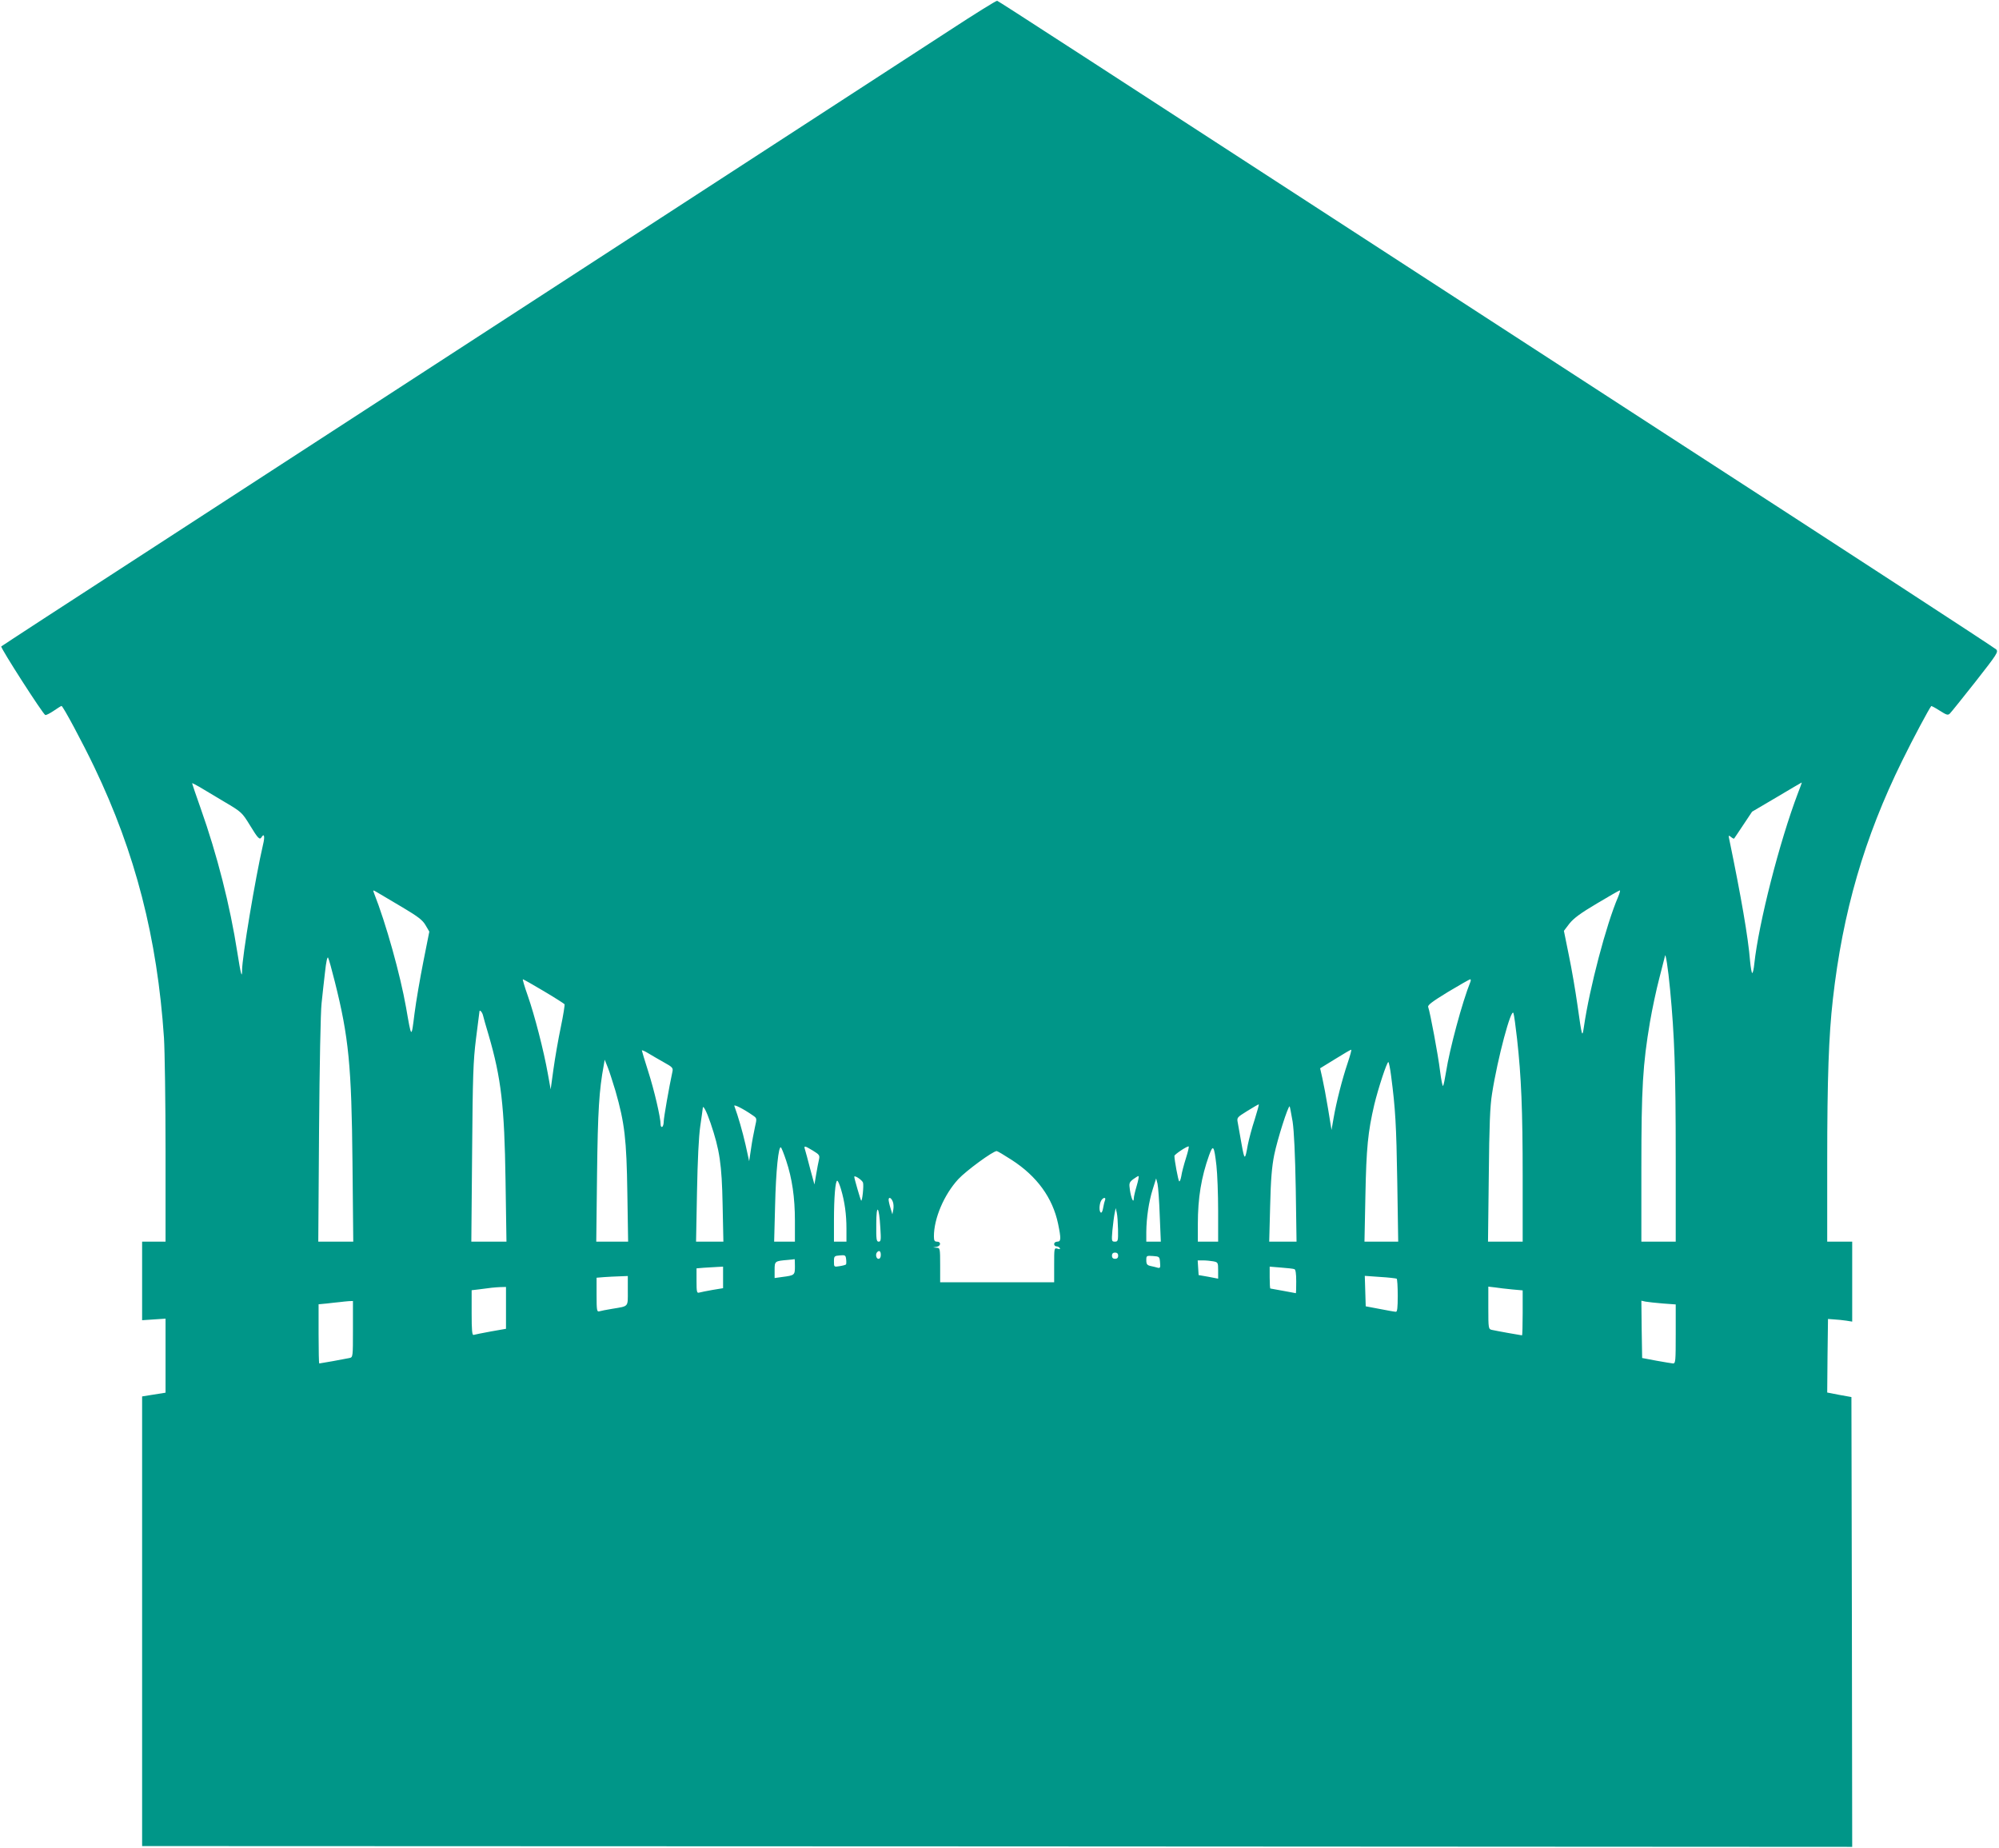 <?xml version="1.0" standalone="no"?>
<!DOCTYPE svg PUBLIC "-//W3C//DTD SVG 20010904//EN"
 "http://www.w3.org/TR/2001/REC-SVG-20010904/DTD/svg10.dtd">
<svg version="1.0" xmlns="http://www.w3.org/2000/svg"
 width="1280pt" height="1183pt" viewBox="0 0 1280 1183"
 preserveAspectRatio="xMidYMid meet">
<g transform="translate(0,1183) scale(0.1,-0.1)"
fill="#009688" stroke="none">
<path d="M6075 11632 c-165 -107 -993 -645 -1840 -1195 -847 -550 -1704 -1107
-1905 -1237 -201 -130 -804 -522 -1340 -870 -536 -347 -978 -635 -982 -639 -7
-7 267 -434 282 -439 5 -2 29 10 54 27 25 17 47 31 50 31 9 0 136 -237 210
-392 263 -549 403 -1093 446 -1733 5 -82 10 -410 10 -727 l0 -578 -75 0 -75 0
0 -251 0 -252 75 5 75 5 0 -237 0 -237 -75 -12 -75 -12 0 -1440 0 -1439 5475
-2 5475 -3 -2 1440 -3 1440 -78 14 -77 15 2 235 3 236 40 -3 c22 -1 57 -5 78
-8 l37 -6 0 256 0 256 -80 0 -80 0 0 513 c0 532 10 808 36 1037 63 561 202
1038 444 1529 71 145 172 333 186 350 2 2 26 -11 54 -29 46 -29 53 -31 66 -18
8 8 82 100 164 204 138 176 147 190 132 206 -14 13 -984 645 -2147 1398 -99
64 -605 392 -1125 730 -2586 1679 -3116 2023 -3125 2025 -5 2 -145 -85 -310
-193z m-4638 -4936 c110 -65 113 -68 164 -151 51 -84 62 -95 74 -75 17 28 22
3 9 -49 -49 -212 -134 -720 -134 -805 0 -55 -9 -20 -30 114 -47 303 -130 628
-235 924 -30 85 -55 158 -55 161 0 2 21 -8 48 -24 26 -15 97 -58 159 -95z
m10076 57 c-119 -313 -252 -835 -280 -1095 -3 -32 -9 -58 -13 -58 -4 0 -10 35
-14 77 -12 152 -58 415 -133 778 -6 27 -5 29 11 16 9 -8 18 -12 20 -10 2 2 28
42 59 88 l56 84 158 93 c87 52 159 94 160 94 1 0 -9 -30 -24 -67z m-8935 -733
c99 -59 128 -81 147 -114 l24 -41 -38 -191 c-21 -106 -47 -256 -57 -335 -20
-161 -19 -161 -54 41 -37 209 -128 537 -206 734 -7 19 -7 19 27 -1 19 -11 89
-53 157 -93z m7783 67 c-76 -176 -183 -584 -219 -832 -11 -73 -12 -66 -42 145
-12 85 -36 226 -54 312 l-32 158 35 46 c27 34 71 67 176 129 77 46 143 84 147
84 4 1 -1 -18 -11 -42z m-8217 -543 c89 -354 107 -538 113 -1156 l5 -508 -112
0 -112 0 5 718 c3 405 10 756 16 807 5 50 15 139 22 199 7 67 15 103 20 94 5
-9 24 -78 43 -154z m8550 -51 c28 -294 36 -514 36 -1070 l0 -543 -110 0 -110
0 0 473 c0 512 9 660 55 933 14 82 41 209 60 281 19 73 35 136 36 141 3 30 20
-75 33 -215z m-7212 -9 c71 -42 130 -80 133 -84 2 -4 -8 -70 -24 -146 -16 -76
-37 -197 -47 -269 l-18 -130 -18 100 c-26 147 -85 375 -128 498 -21 59 -35
107 -32 107 3 0 64 -34 134 -76z m5933 59 c-52 -129 -133 -430 -156 -578 -7
-44 -15 -83 -19 -88 -3 -4 -12 39 -19 95 -12 101 -64 378 -76 410 -5 12 24 34
127 97 73 44 137 80 142 81 4 0 5 -8 1 -17z m-6322 -215 c3 -13 19 -70 36
-126 80 -275 101 -452 108 -929 l6 -393 -113 0 -112 0 5 568 c4 497 7 587 25
732 12 91 22 169 22 173 0 16 18 -3 23 -25z m6621 -149 c27 -242 36 -455 36
-886 l0 -413 -111 0 -111 0 5 423 c3 321 8 447 21 525 35 225 123 554 137 515
4 -11 14 -84 23 -164z m-5461 -152 c51 -28 58 -35 53 -57 -22 -102 -56 -297
-56 -320 0 -16 -4 -32 -10 -35 -5 -3 -10 4 -10 15 0 45 -41 221 -80 342 -22
69 -40 129 -40 132 0 4 19 -4 43 -19 23 -14 68 -40 100 -58z m4376 -4 c-35
-104 -72 -249 -90 -353 l-13 -75 -22 135 c-12 74 -29 163 -37 198 l-14 62 96
59 c53 33 99 60 103 60 4 1 -7 -38 -23 -86z m-4688 -178 c59 -206 71 -310 76
-652 l5 -313 -102 0 -102 0 5 433 c5 407 13 534 43 697 l6 35 20 -50 c11 -27
32 -95 49 -150z m4967 93 c27 -207 33 -310 39 -675 l6 -383 -108 0 -108 0 6
298 c6 303 16 404 57 580 25 103 80 272 90 272 3 0 12 -42 18 -92z m-4087
-250 c26 -18 26 -18 13 -75 -7 -32 -19 -94 -25 -138 l-12 -80 -23 105 c-20 87
-47 181 -72 249 -5 13 59 -19 119 -61z m3213 -26 c-18 -54 -37 -127 -44 -162
-18 -102 -21 -101 -40 5 -10 55 -21 116 -24 135 -7 35 -6 35 61 77 37 23 70
42 73 42 3 1 -9 -43 -26 -97z m243 -14 c9 -61 16 -210 20 -430 l5 -338 -87 0
-88 0 6 228 c4 171 11 252 26 327 20 99 90 319 99 311 2 -3 10 -47 19 -98z
m-3727 -9 c58 -171 72 -263 77 -521 l5 -238 -87 0 -88 0 6 318 c4 204 11 354
21 422 8 58 16 109 16 115 1 24 24 -20 50 -96z m484 -240 c38 -114 56 -236 56
-385 l0 -134 -66 0 -67 0 6 228 c5 222 22 391 38 375 4 -4 19 -42 33 -84z
m171 64 c42 -26 45 -30 39 -58 -4 -16 -12 -59 -18 -95 l-11 -64 -27 99 c-14
55 -29 110 -33 123 -9 28 -5 28 50 -5z m2389 -48 c-13 -41 -27 -93 -30 -116
-4 -22 -10 -37 -14 -32 -6 7 -30 135 -30 162 0 9 77 61 91 61 4 0 -4 -34 -17
-75z m195 -47 c6 -53 11 -185 11 -292 l0 -196 -65 0 -65 0 0 113 c0 166 22
300 72 440 26 72 32 63 47 -65z m-1312 36 c163 -105 263 -243 298 -409 20 -97
19 -115 -5 -115 -11 0 -20 -7 -20 -15 0 -8 6 -15 14 -15 8 0 18 -5 22 -11 4
-8 0 -9 -15 -4 -21 6 -21 4 -21 -104 l0 -111 -365 0 -365 0 0 110 c0 107 -1
110 -22 111 l-23 2 23 4 c27 5 29 33 2 33 -16 0 -20 7 -20 34 0 115 65 267
156 366 50 54 222 180 246 180 5 0 47 -25 95 -56z m-951 -146 c6 -20 -5 -123
-12 -115 -4 4 -44 142 -44 152 0 13 50 -20 56 -37z m1753 -19 c-10 -33 -19
-71 -19 -82 -1 -35 -17 0 -25 54 -6 42 -5 48 20 68 15 11 31 21 35 21 4 0 -1
-27 -11 -61z m147 -191 l7 -168 -46 0 -47 0 0 63 c1 91 16 193 41 272 l22 70
9 -35 c4 -19 11 -110 14 -202z m-2041 168 c24 -81 35 -162 35 -253 l0 -83 -40
0 -40 0 0 134 c0 150 9 256 21 256 5 0 15 -24 24 -54z m331 -78 c6 -13 7 -36
4 -53 l-6 -30 -12 40 c-7 22 -12 46 -12 53 0 20 16 14 26 -10z m1359 5 c-4
-10 -9 -33 -12 -50 -3 -18 -9 -30 -14 -27 -12 7 -11 51 1 75 13 24 35 26 25 2z
m-1438 -175 c5 -77 4 -88 -11 -88 -14 0 -16 15 -15 113 0 134 18 118 26 -25z
m1522 -10 c1 -73 0 -78 -20 -78 -21 0 -22 3 -16 73 4 39 10 88 14 107 l7 35 7
-30 c4 -16 7 -65 8 -107z m-1519 -163 c0 -16 -6 -25 -15 -25 -15 0 -21 31 -8
43 13 14 23 6 23 -18z m1520 -5 c0 -13 -7 -20 -20 -20 -13 0 -20 7 -20 20 0
13 7 20 20 20 13 0 20 -7 20 -20z m-1743 -56 c-3 -3 -21 -8 -41 -11 -36 -6
-36 -5 -36 30 0 34 2 36 38 39 34 3 37 1 40 -25 2 -16 1 -31 -1 -33z m2011 13
c3 -33 1 -38 -15 -34 -10 3 -30 8 -45 11 -23 5 -28 12 -28 37 0 29 1 30 43 27
41 -3 42 -4 45 -41z m-2338 -26 c0 -55 -2 -57 -80 -67 l-50 -7 0 52 c0 56 1
57 85 64 22 2 41 4 43 5 1 1 2 -20 2 -47z m2679 33 c30 -6 31 -8 31 -59 l0
-52 -62 12 -63 11 -3 47 -3 47 34 0 c19 0 49 -3 66 -6z m-3139 -103 l0 -69
-67 -11 c-38 -7 -76 -14 -85 -17 -16 -5 -18 3 -18 75 l0 80 48 4 c26 2 64 4
85 5 l37 2 0 -69z m3658 53 c8 -2 12 -27 12 -79 0 -41 -1 -75 -2 -75 -2 0 -38
7 -81 15 -43 8 -81 15 -83 15 -2 0 -4 32 -4 70 l0 70 73 -6 c39 -3 78 -7 85
-10z m-4268 -138 c0 -107 8 -98 -100 -116 -36 -6 -73 -13 -82 -16 -16 -5 -18
5 -18 105 l0 110 48 4 c26 2 71 4 100 5 l52 2 0 -94z m4923 77 c4 -2 7 -51 7
-109 0 -77 -3 -104 -12 -103 -7 0 -53 8 -103 18 l-90 17 -3 98 -3 97 98 -7
c54 -3 101 -9 106 -11z m-5703 -187 l0 -134 -97 -17 c-54 -10 -104 -20 -110
-22 -10 -4 -13 28 -13 140 l0 146 43 5 c79 11 102 13 140 15 l37 1 0 -134z
m6443 118 l67 -6 0 -144 c0 -79 -2 -144 -4 -144 -6 0 -167 29 -193 35 -22 5
-23 8 -23 141 l0 136 43 -5 c23 -4 72 -9 110 -13z m-7423 -254 c0 -178 0 -180
-22 -185 -27 -6 -188 -35 -194 -35 -2 0 -4 85 -4 189 l0 190 53 5 c28 3 66 8
82 9 17 2 42 5 58 6 l27 1 0 -180z m8388 164 l82 -6 0 -189 c0 -173 -1 -189
-17 -189 -10 1 -58 9 -108 18 l-90 17 -3 183 -2 184 27 -6 c16 -3 65 -8 111
-12z"/>
</g>
</svg>
